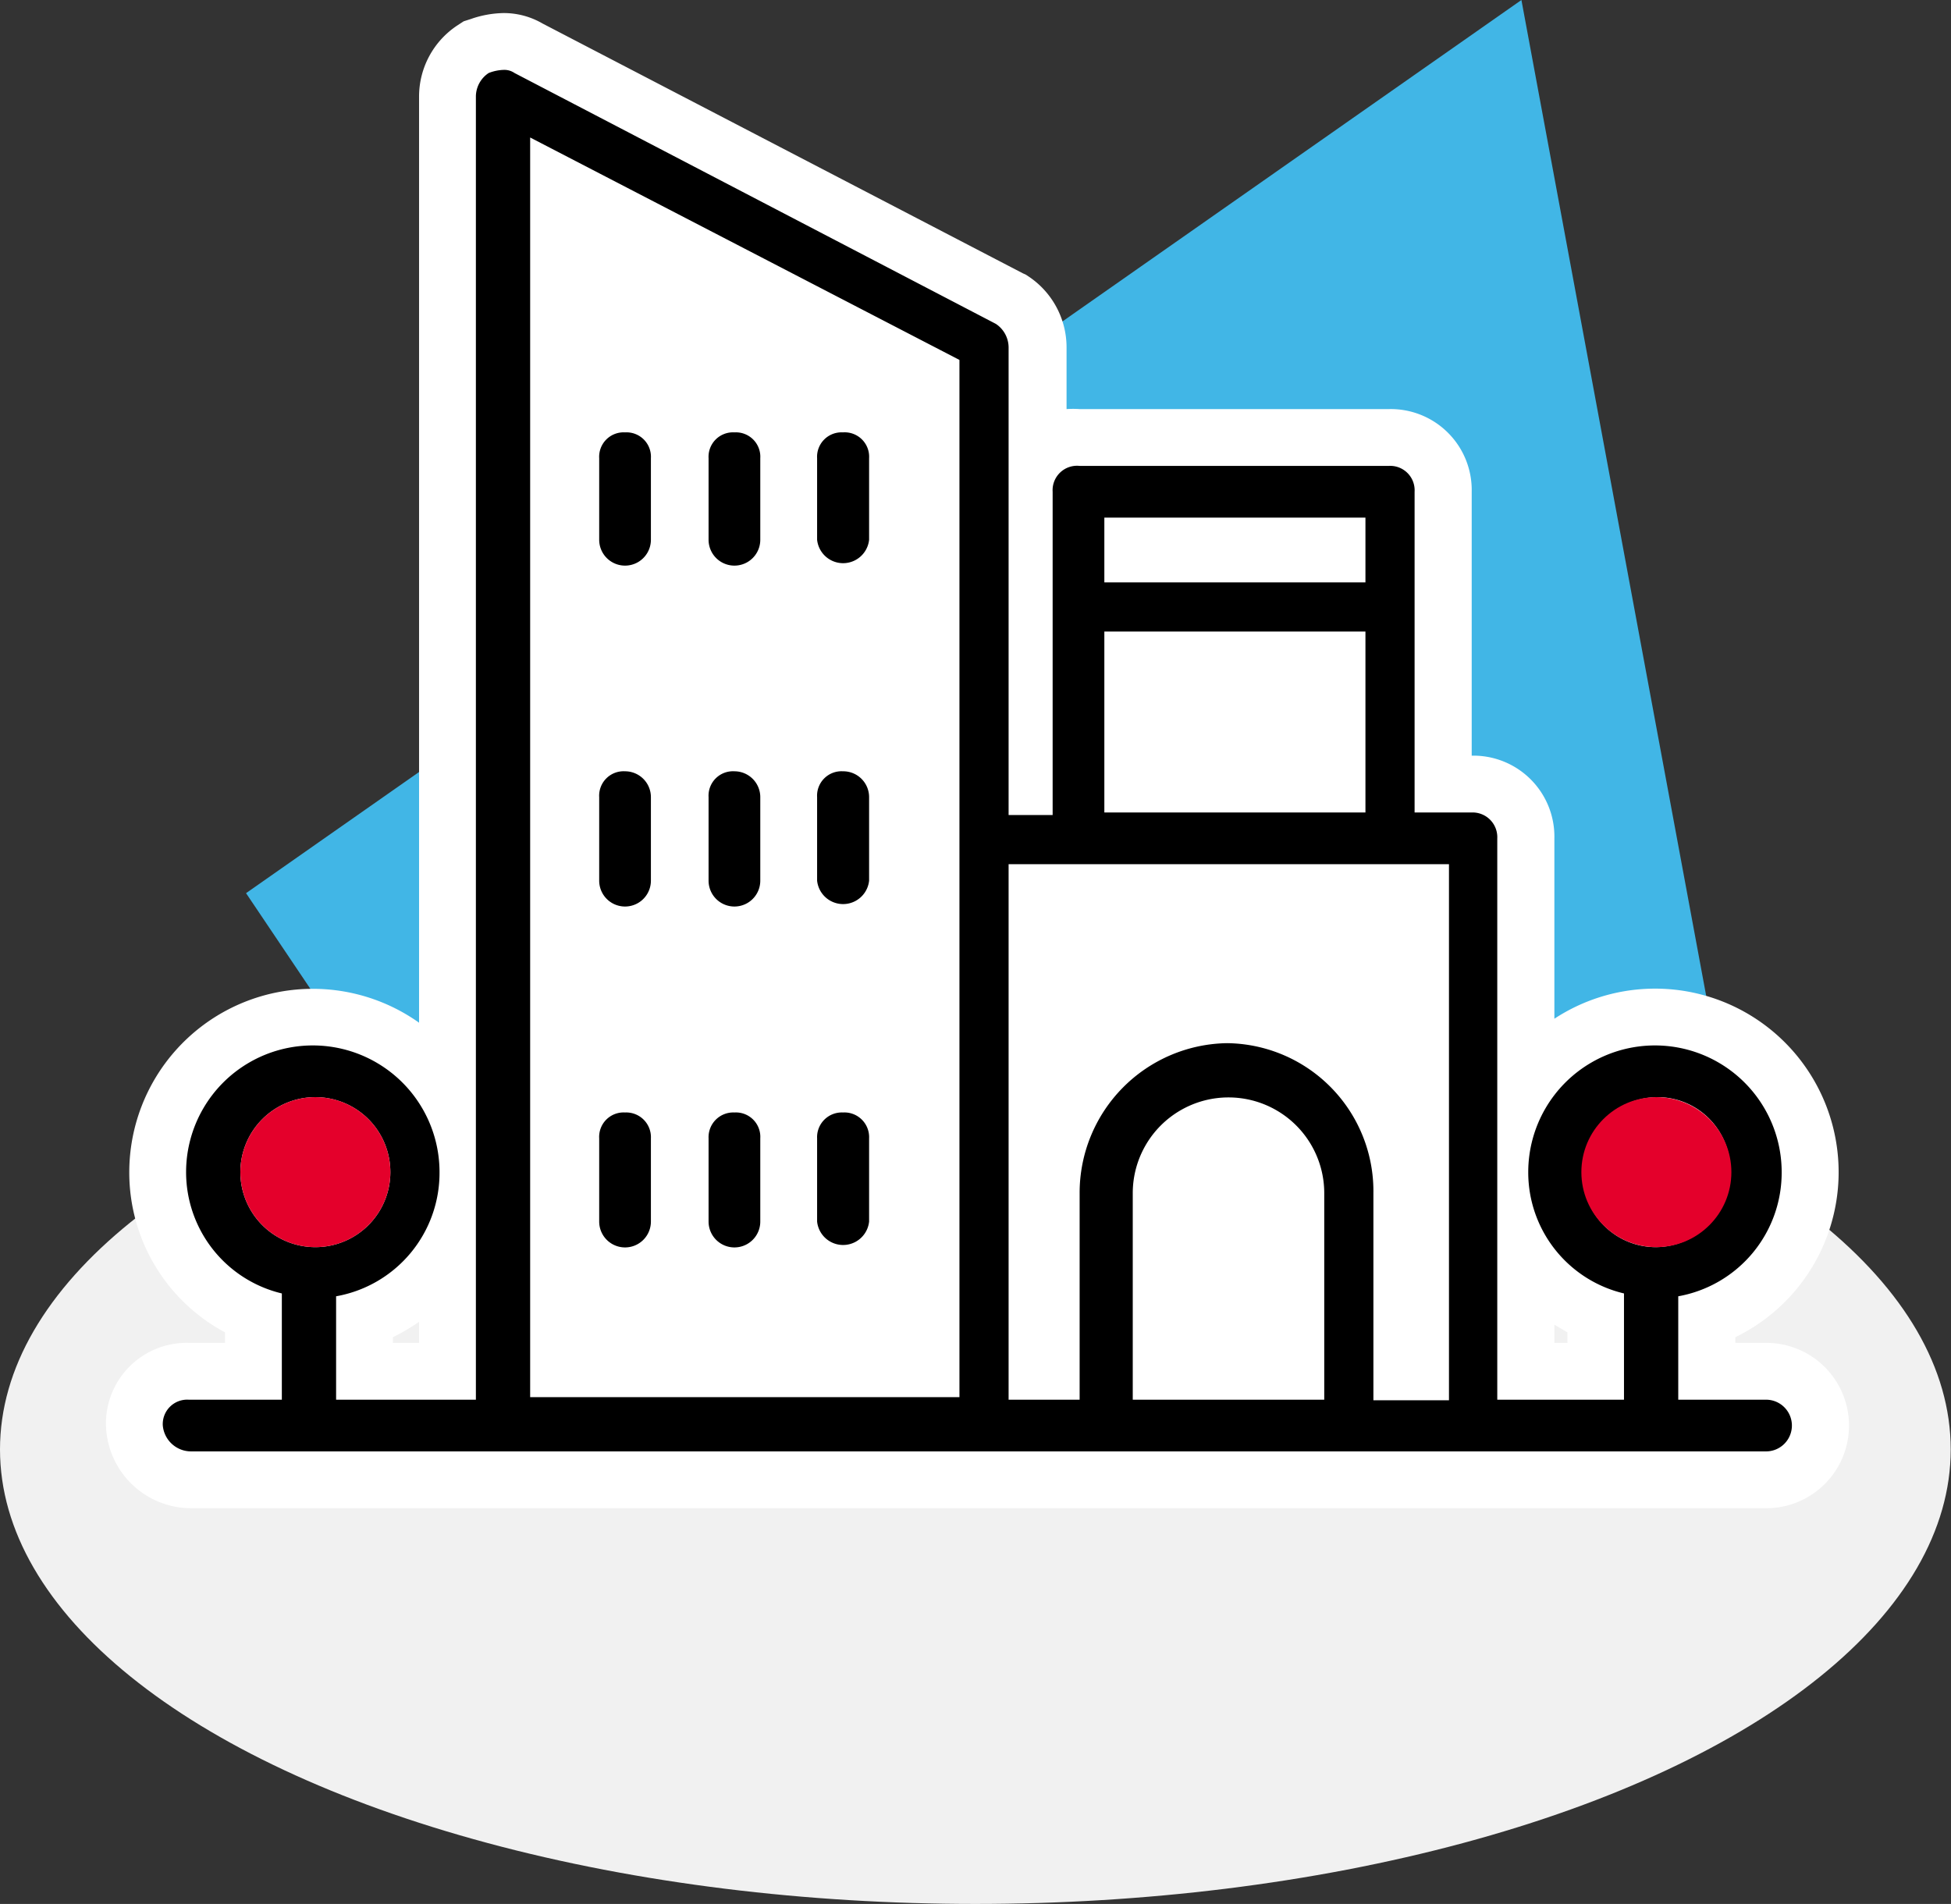 <?xml version="1.0" encoding="UTF-8"?>
<svg xmlns="http://www.w3.org/2000/svg" viewBox="0 0 68.67 67.02">
  <rect x="0" y="0" width="68.67" height="67.02" fill="#333333" stroke="none"/>
  <defs>
    <style>.cls-1{fill:#41b6e6;}.cls-2{fill:#f1f1f1;}.cls-3{fill:#fff;}.cls-4{fill:#e4002b;}</style>
  </defs>
  <title>Asset 29</title>
  <g id="Layer_2" data-name="Layer 2">
    <g id="Layer_1-2" data-name="Layer 1">
      <polygon class="cls-1" points="53.55 0 61.26 41.56 24.75 55.37 8.66 31.44 53.55 0"></polygon>
      <ellipse class="cls-2" cx="34.33" cy="51.02" rx="34.33" ry="16"></ellipse>
      <rect class="cls-3" x="34.96" y="29.51" width="17" height="20.55"></rect>
      <rect class="cls-3" x="37.71" y="17.37" width="11.25" height="12.14"></rect>
      <polygon class="cls-3" points="34.96 49.27 17.21 49.27 17.21 3.39 34.96 13.39 34.96 49.27"></polygon>
      <path d="M22,15.22a.86.86,0,0,0-.91.91V19a.91.91,0,0,0,1.82,0V16.13A.86.86,0,0,0,22,15.22Z"></path>
      <path d="M25.85,15.22a.86.86,0,0,0-.91.91V19a.91.91,0,0,0,1.82,0V16.13A.86.86,0,0,0,25.85,15.22Z"></path>
      <path d="M29.67,15.22a.86.86,0,0,0-.91.91V19a.92.92,0,0,0,1.83,0V16.13A.86.86,0,0,0,29.67,15.22Z"></path>
      <path d="M22,27.15a.86.86,0,0,0-.91.91V31a.91.91,0,0,0,1.82,0V28.06A.91.91,0,0,0,22,27.15Z"></path>
      <path d="M25.85,27.15a.86.86,0,0,0-.91.91V31a.91.91,0,0,0,1.82,0V28.06A.91.91,0,0,0,25.85,27.15Z"></path>
      <path d="M29.67,27.15a.86.86,0,0,0-.91.91V31a.92.92,0,0,0,1.83,0V28.06A.91.91,0,0,0,29.67,27.15Z"></path>
      <path d="M22,39.16a.86.86,0,0,0-.91.91V43a.91.91,0,1,0,1.82,0V40.07A.87.87,0,0,0,22,39.16Z"></path>
      <path d="M25.85,39.16a.87.87,0,0,0-.91.91V43a.91.91,0,1,0,1.82,0V40.07A.86.86,0,0,0,25.85,39.16Z"></path>
      <path d="M29.67,39.16a.87.87,0,0,0-.91.91V43a.92.92,0,0,0,1.83,0V40.07A.87.87,0,0,0,29.67,39.16Z"></path>
      <path d="M6.73,52.09a2,2,0,0,1-2-1.91,1.85,1.85,0,0,1,1.91-1.91H8.92v-2a5.37,5.37,0,0,1-3.37-5,5.46,5.46,0,0,1,10.2-2.72V3.39a2,2,0,0,1,.9-1.66l.11-.07.13,0a2.73,2.73,0,0,1,.84-.16,1.64,1.64,0,0,1,.88.24l17,8.84,0,0a2,2,0,0,1,.9,1.66V16A1.87,1.87,0,0,1,38,15.4H48.88a1.85,1.85,0,0,1,1.91,1.91V27.6h1a1.86,1.86,0,0,1,1.91,1.91v8.73a5.46,5.46,0,1,1,6.37,8.16v1.87h2.09a1.91,1.91,0,0,1,0,3.82Zm49.44-3.82v-2a5.33,5.33,0,0,1-2.46-2v4Zm-6.19,0V31.42H36.5V48.27H37V42a6.19,6.19,0,1,1,12.38,0v6.29Zm-4.37,0V42a2.37,2.37,0,1,0-4.74,0v6.29Zm-29.86,0V44a5.41,5.41,0,0,1-2.92,2.41v1.87Zm17-.09V13.28L19.66,6.49V48.18Zm25.58-8.56a1.64,1.64,0,0,0-1.64,1.64,1.57,1.57,0,0,0,1.55,1.64,1.65,1.65,0,0,0,1.64-1.64A1.56,1.56,0,0,0,58.35,39.62Zm-47.25,0a1.64,1.64,0,1,0,1.64,1.64A1.64,1.64,0,0,0,11.1,39.62Zm36-12V23.23H39.87V27.6Zm0-8.1v-.28H39.87v.28Z"></path>
      <path class="cls-3" d="M17.73,2.46a.63.63,0,0,1,.38.11L35.05,11.4a1,1,0,0,1,.45.82V28.69h1.55V17.31A.86.86,0,0,1,38,16.4H48.88a.86.86,0,0,1,.91.91V28.6h2a.87.87,0,0,1,.91.91V49.27h4.46V45.53a4.38,4.38,0,0,1-3.37-4.27,4.46,4.46,0,0,1,8.92,0,4.42,4.42,0,0,1-3.64,4.37v3.64h3.09a.91.91,0,0,1,0,1.82H6.73a1,1,0,0,1-1-.91.86.86,0,0,1,.91-.91H9.92V45.53a4.39,4.39,0,0,1-3.37-4.27,4.46,4.46,0,0,1,8.92,0,4.41,4.41,0,0,1-3.64,4.37v3.64h4.92V3.39a1,1,0,0,1,.45-.82,1.57,1.57,0,0,1,.53-.11m.93,46.72H33.77V12.67L18.66,4.84V49.18M38.87,20.5h9.19V18.22H38.87V20.5m0,8.1h9.19V22.23H38.87V28.6M35.5,49.27H38V42a5.27,5.27,0,0,1,5.19-5.28A5.21,5.21,0,0,1,48.34,42v7.29H51V30.42H35.5V49.27m4.37,0h6.74V42a3.37,3.37,0,1,0-6.74,0v7.29M58.26,43.9a2.64,2.64,0,0,0,2.64-2.64,2.56,2.56,0,0,0-2.55-2.64,2.64,2.64,0,0,0-2.64,2.64,2.57,2.57,0,0,0,2.55,2.64m-47.16,0a2.64,2.64,0,1,0-2.64-2.64A2.64,2.64,0,0,0,11.1,43.9M17.73.46h0a3.65,3.65,0,0,0-1.16.21l-.25.08L16.09.9a3,3,0,0,0-1.34,2.49V36a6.46,6.46,0,0,0-10.2,5.27A6.38,6.38,0,0,0,7.92,46.9v.37H6.64a2.84,2.84,0,0,0-2.91,2.91,3,3,0,0,0,3,2.91H62.17a2.91,2.91,0,0,0,0-5.82H61.08v-.2a6.46,6.46,0,1,0-6.37-11.21V29.51A2.85,2.85,0,0,0,51.8,26.6h0V17.31a2.85,2.85,0,0,0-2.91-2.91H38a3.42,3.42,0,0,0-.46,0V12.22a3,3,0,0,0-1.34-2.49l-.09-.06L36,9.62,19.1.83A2.71,2.71,0,0,0,17.73.46Zm2.93,46.72v-39l11.11,5.76V47.18ZM40.87,24.23h5.19V26.6H40.87V24.23ZM37.5,32.42H49v5.31a7.13,7.13,0,0,0-11.48-.25V32.42Zm4.37,14.85V42a1.37,1.37,0,1,1,2.74,0v5.29ZM58.26,41.9a.58.58,0,0,1-.55-.64.64.64,0,0,1,.64-.64.58.58,0,0,1,.55.64.64.64,0,0,1-.64.64Zm-47.16,0a.64.64,0,0,1-.64-.64.64.64,0,1,1,.64.64Zm2.73,5.17a7.64,7.64,0,0,0,.92-.54v.74h-.92v-.2Zm40.88.2v-.64l.46.27v.37Z"></path>
      <circle class="cls-4" cx="58.3" cy="41.26" r="2.64"></circle>
      <circle class="cls-4" cx="11.1" cy="41.26" r="2.64"></circle>
    </g>
  </g>
</svg>
